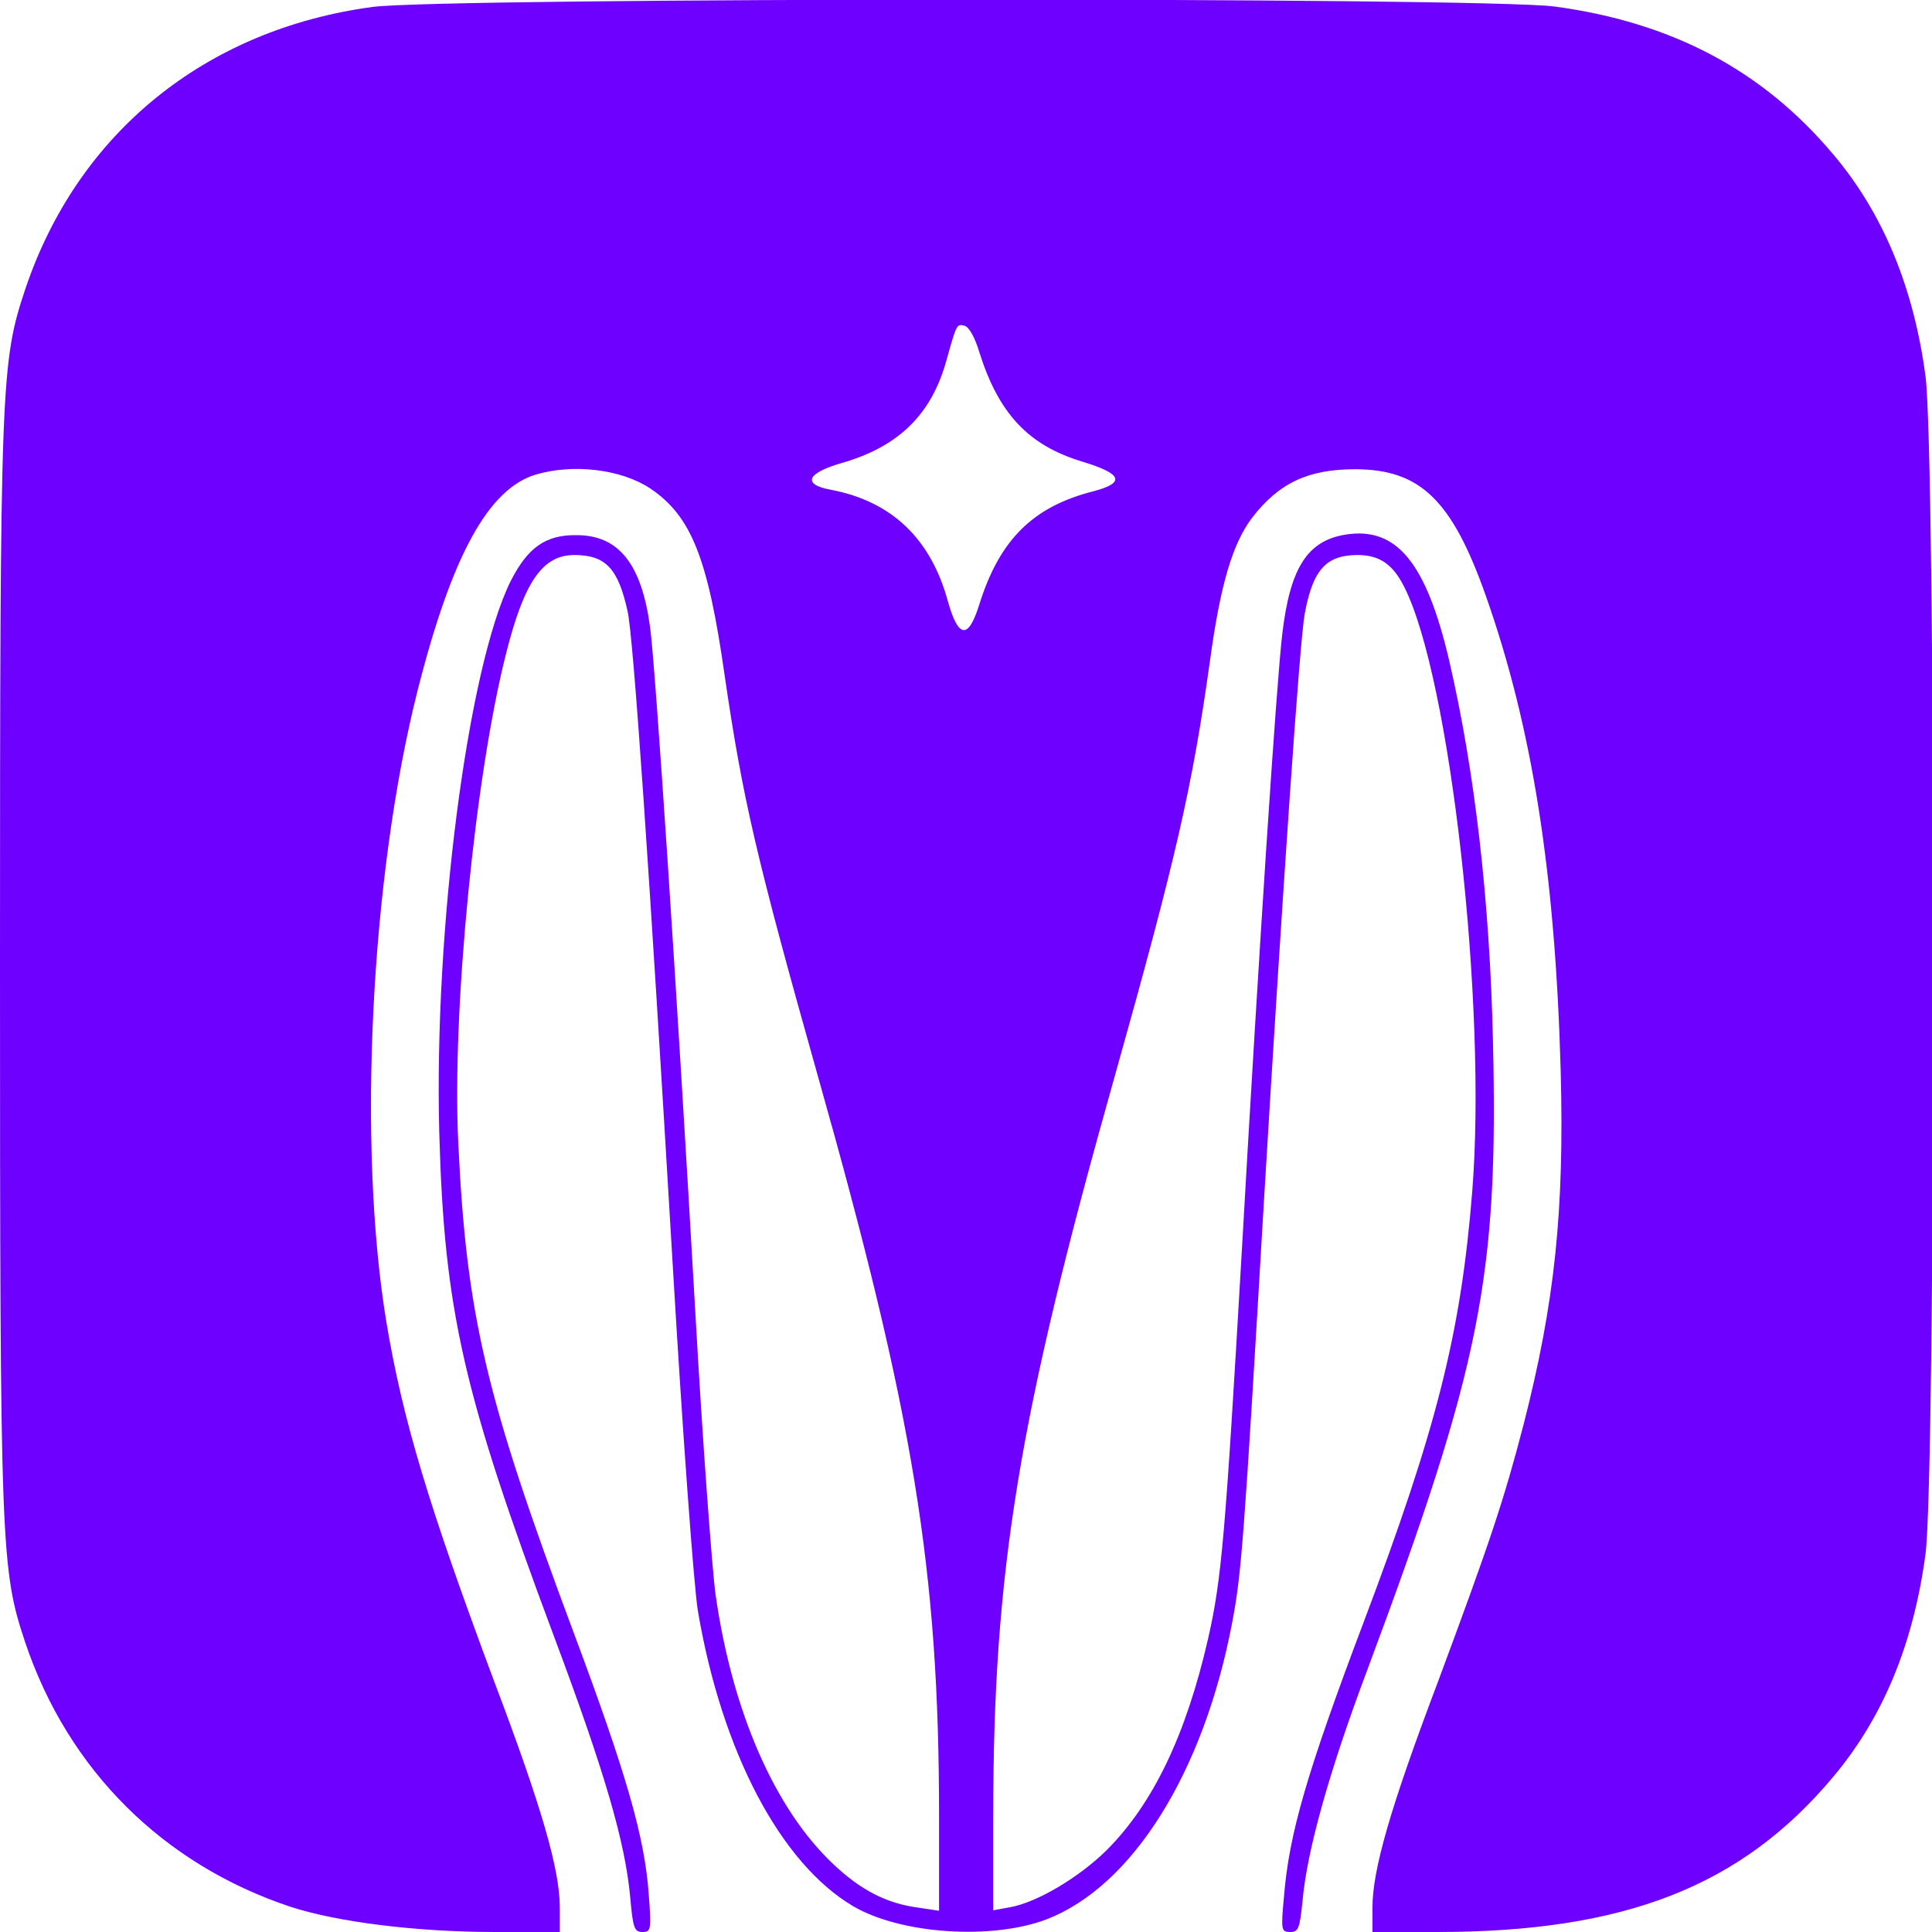 <?xml version="1.0" encoding="utf-8"?>
<svg width="22px" height="22px" viewBox="0 0 22 22" version="1.1" xmlns:xlink="http://www.w3.org/1999/xlink" xmlns="http://www.w3.org/2000/svg">
  <desc>Created with Lunacy</desc>
  <g id="mercuryo" transform="translate(0 -0.004)">
    <g id="Group" transform="matrix(0.1 0 0 -0.1 0 22.004)">
      <path d="M2.879 187.078C8.842 204.814 23.34 216.638 42.413 219.209C50.535 220.289 168.622 220.34 177.002 219.26C190.368 217.461 200.702 212.012 208.773 202.398C214.428 195.715 217.924 187.232 219.26 177.156C220.443 168.16 220.443 52.026 219.26 43.029C217.872 32.748 214.428 24.419 208.721 17.633C198.285 5.192 185.022 0 163.636 0L156.284 0L156.284 2.776C156.284 7.043 158.289 14.086 163.738 28.481C169.702 44.52 171.244 49.147 173.506 57.835C177.053 71.716 178.133 82.1 177.722 97.935C177.105 120.555 174.483 137.16 169.188 152.171C165.332 163.07 161.733 166.566 154.279 166.566C148.932 166.566 145.591 164.972 142.558 161.014C140.347 158.083 138.959 153.405 137.777 144.717C135.772 130.374 133.921 122.303 126.929 97.421C115.979 58.606 113.1 41.179 113.1 13.161L113.1 2.468L115.054 2.828C118.138 3.393 122.868 6.221 126.004 9.305C131.299 14.6 135.052 22.414 137.571 33.416C139.113 40.202 139.525 45.035 141.427 77.885C143.38 112.226 145.334 141.941 146.002 147.699C146.876 155.256 148.83 158.392 153.148 159.112C159.009 160.088 162.402 155.976 165.024 144.768C167.954 132.122 169.65 117.367 170.01 101.276C170.627 74.646 168.622 64.519 155.821 30.177C151.4 18.456 148.83 9.305 148.316 3.496C148.007 0.411 147.853 0 146.928 0C145.899 0 145.848 0.206 146.208 4.01C146.773 11.156 148.83 18.199 155.256 35.215C163.636 57.373 166.36 68.271 167.645 84.311C169.342 105.492 165.126 142.969 159.883 153.199C158.597 155.77 157.055 156.798 154.588 156.798C151.04 156.798 149.498 155.153 148.573 150.115C148.007 147.082 146.105 119.475 143.946 83.54C141.632 44.212 141.375 40.819 140.296 35.164C137.057 18.148 128.934 5.192 119.167 1.439C112.946 -0.925 102.613 -0.257 97.163 2.93C88.886 7.814 82.203 20.512 79.479 36.501C79.016 39.225 77.731 56.807 76.6 76.034C73.927 121.223 72.127 147.493 71.459 150.423C70.379 155.307 68.94 156.798 65.392 156.798C61.794 156.798 59.686 153.765 57.63 145.591C54.083 131.659 51.461 104.875 52.18 89.966C53.106 70.225 55.316 60.868 65.29 34.187C71.356 17.942 73.412 10.796 73.875 4.267C74.183 0.257 74.132 0 73.155 0C72.23 0 72.076 0.463 71.767 3.907C71.202 10.23 68.837 18.302 63.079 33.673C52.746 61.331 50.587 70.739 50.021 90.994C49.404 114.18 53.26 143.946 58.144 153.816C60.097 157.672 62.154 159.112 65.65 159.06C70.482 159.06 73.052 155.77 74.029 148.573C74.646 143.946 77.062 107.497 79.17 70.688C79.993 55.985 81.072 41.487 81.484 38.403C83.386 25.088 88.218 14.035 94.85 7.763C97.986 4.781 100.968 3.239 104.566 2.776L106.931 2.416L106.931 13.161C106.931 41.179 104.052 58.864 93.102 97.575C86.11 122.405 84.568 129.037 82.512 143.123C80.61 156.49 78.707 161.219 74.081 164.355C70.79 166.566 65.29 167.234 60.971 165.949C55.625 164.304 51.461 156.798 47.553 141.375C42.207 120.246 40.665 89.555 44.006 69.403C45.857 58.349 48.787 48.582 56.293 28.481C61.742 14.086 63.747 7.043 63.747 2.776L63.747 0L56.396 0C47.451 0 38.403 1.131 33.056 2.879C18.559 7.711 7.763 18.456 2.879 32.953C0.103 41.282 0 43.492 0 110.016C0 176.539 0.103 178.75 2.879 187.078ZM123.228 167.439C117.11 169.29 113.717 172.889 111.507 179.932C110.993 181.628 110.324 182.811 109.81 182.914C109.587 182.966 109.421 183.005 109.278 182.964C108.859 182.845 108.635 182.044 107.754 178.904C106.057 172.786 102.304 169.136 95.878 167.285C91.92 166.154 91.303 164.869 94.49 164.252C101.482 162.967 106.006 158.7 107.959 151.451C109.142 147.287 110.273 147.184 111.507 151.143C113.82 158.546 117.624 162.299 124.462 164.046C128.215 165.023 127.803 166.051 123.228 167.439Z" id="Shape" fill="#6E00FF" fill-rule="evenodd" stroke="none" />
    </g>
  </g>
</svg>